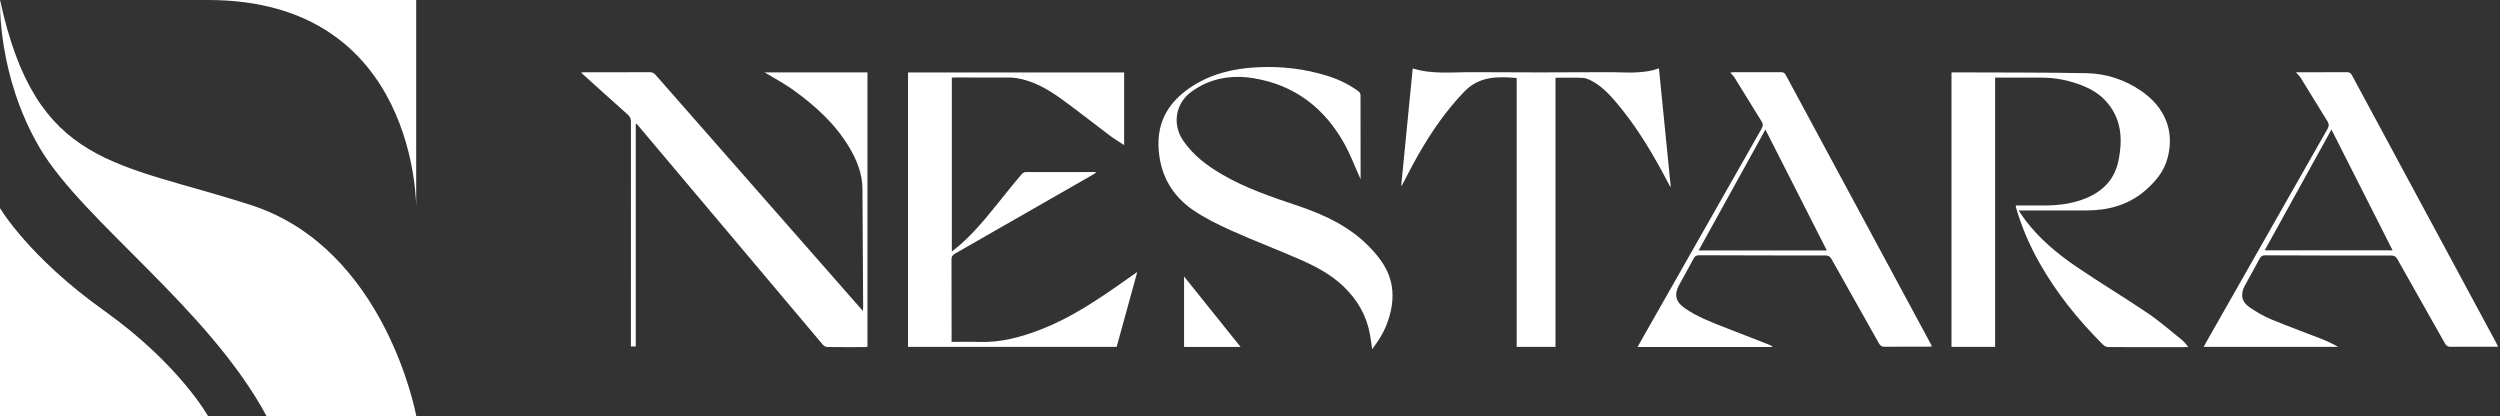 <svg width="865" height="144" viewBox="0 0 865 144" fill="none" xmlns="http://www.w3.org/2000/svg">
<rect x="0" y="0" width="865" height="144" fill="#333333" stroke="none"/>
<g clip-path="url(#clip0_2027_2)">
<path d="M0.02 0C0.02 0 -1.05 26.17 13.85 51.34C28.75 76.51 72.26 106.79 92.24 144H144.05C144.05 144 133.58 86.07 86.88 70.97C40.18 55.87 12.52 57.89 0.02 0Z" fill="white"/>
<path d="M0 72V144H72C72 144 62.07 126.04 36 107.47C9.86 88.85 0 72 0 72Z" fill="white"/>
<path d="M72 0H144V72C144 72 144.85 0 72 0Z" fill="white"/>
<path d="M675.22 25.102C675.36 25.062 675.41 25.042 675.45 25.042C690.94 25.112 706.44 25.032 721.93 25.322C728.73 25.452 735.13 27.542 740.81 31.422C748.79 36.872 752.58 45.042 749.97 54.722C748.71 59.382 745.72 62.962 742.11 66.032C736.24 71.032 729.29 72.832 721.73 72.812C714.58 72.792 707.43 72.812 700.28 72.812C699.8 72.812 699.32 72.812 698.45 72.812C699.37 74.152 700.08 75.292 700.89 76.342C705.69 82.622 711.68 87.662 718.14 92.082C726.34 97.682 734.89 102.792 743.12 108.362C747.29 111.192 751.11 114.542 755.05 117.702C755.79 118.292 756.34 119.132 757.14 120.042C756.52 120.072 756.14 120.112 755.77 120.112C747.02 120.112 738.28 120.132 729.53 120.082C728.91 120.082 728.15 119.762 727.71 119.322C719.11 110.762 711.53 101.402 705.57 90.802C702.17 84.752 699.43 78.402 697.51 71.712C697.46 71.552 697.47 71.372 697.45 71.102C700.87 71.102 704.24 71.112 707.61 71.102C711.53 71.082 715.41 70.672 719.17 69.502C726.11 67.352 731.34 63.252 732.92 55.882C734.58 48.132 734.11 40.612 728.17 34.492C725.2 31.432 721.34 29.742 717.33 28.502C713.62 27.362 709.8 26.832 705.91 26.842C700.76 26.842 695.62 26.842 690.31 26.842V120.012H675.22V25.102Z" fill="white"/>
<path d="M219.97 42.912V119.872H218.29V117.962C218.29 92.702 218.29 67.432 218.31 42.172C218.31 41.102 218.03 40.382 217.22 39.662C212.07 35.092 206.98 30.472 201.87 25.862C201.65 25.662 201.43 25.442 201.05 25.082C201.66 25.052 202.08 25.002 202.49 25.002C209.91 25.002 217.32 25.022 224.74 24.972C225.68 24.972 226.28 25.282 226.88 25.962C249.69 51.962 272.52 77.942 295.34 103.922C296.35 105.072 297.37 106.232 298.58 107.602C298.61 106.892 298.65 106.472 298.65 106.052C298.57 92.512 298.46 78.972 298.41 65.422C298.39 60.032 296.44 55.302 293.73 50.792C288.87 42.722 282.01 36.572 274.49 31.132C271.59 29.032 268.39 27.362 265.33 25.492C265.16 25.382 264.98 25.292 264.57 25.052H300.14V119.982C299.91 120.022 299.66 120.092 299.41 120.092C295.01 120.092 290.62 120.132 286.22 120.062C285.68 120.062 285 119.622 284.63 119.182C266.19 97.332 247.78 75.462 229.36 53.602C226.33 50.002 223.3 46.412 220.27 42.822C220.17 42.852 220.07 42.882 219.97 42.912Z" fill="white"/>
<path d="M314.17 25.062H388.95V50.212C387.18 49.042 385.52 48.052 383.98 46.892C378.3 42.632 372.74 38.202 366.98 34.052C362.43 30.782 357.54 28.032 351.89 27.042C350.93 26.872 349.95 26.832 348.98 26.822C342.72 26.802 336.46 26.812 330.19 26.812C329.93 26.812 329.67 26.842 329.33 26.872V87.022C330.55 86.032 331.67 85.192 332.71 84.252C338.54 78.992 343.29 72.772 348.2 66.692C349.96 64.522 351.72 62.352 353.54 60.222C353.84 59.872 354.41 59.542 354.86 59.542C362.81 59.502 370.76 59.522 378.71 59.522C378.83 59.522 378.95 59.592 379.34 59.702C378.71 60.082 378.26 60.372 377.78 60.642C362 69.692 346.21 78.742 330.41 87.762C329.51 88.272 329.21 88.802 329.22 89.822C329.26 98.792 329.25 107.762 329.25 116.732V118.292C332.45 118.292 335.5 118.192 338.55 118.312C346.21 118.602 353.37 116.642 360.42 113.882C371.03 109.732 380.32 103.362 389.55 96.862C390.77 96.002 391.98 95.152 393.5 94.092C391.06 102.962 388.72 111.462 386.36 120.022H314.18V25.062H314.17Z" fill="white"/>
<path d="M794.4 25.002H795.65C801.11 25.002 806.57 25.022 812.03 24.982C812.9 24.982 813.35 25.242 813.77 26.022C830.42 56.942 847.09 87.842 863.75 118.742C863.93 119.082 864.08 119.442 864.32 119.972C863.16 119.972 862.15 119.972 861.14 119.972C856.74 119.972 852.35 119.942 847.95 119.992C846.98 120.002 846.45 119.692 845.97 118.852C840.49 109.112 834.96 99.402 829.48 89.662C828.99 88.792 828.5 88.422 827.45 88.422C812.89 88.442 798.33 88.402 783.76 88.342C782.78 88.342 782.27 88.642 781.81 89.512C780.17 92.612 778.44 95.662 776.76 98.732C775.05 101.842 775.56 104.492 778.53 106.462C780.81 107.972 783.21 109.402 785.73 110.452C791.5 112.852 797.39 114.972 803.21 117.252C805.19 118.022 807.11 118.942 809.01 120.012H762.47C762.75 119.502 763 119.022 763.27 118.552C777.28 93.882 791.29 69.212 805.34 44.562C805.87 43.632 805.88 42.932 805.34 42.042C802.23 37.032 799.18 31.992 796.07 26.982C795.66 26.332 795.07 25.792 794.39 25.002H794.4ZM827.84 86.612C820.76 72.632 813.77 58.822 806.68 44.822C798.93 58.852 791.31 72.652 783.59 86.612H827.84Z" fill="white"/>
<path d="M613.16 120.072H566.6C566.92 119.492 567.17 119.012 567.44 118.532C581.46 93.862 595.47 69.182 609.51 44.522C610 43.662 610.12 43.002 609.57 42.112C606.43 37.072 603.35 32.002 600.21 26.952C599.82 26.322 599.25 25.792 598.67 25.102C599.05 25.052 599.33 24.992 599.61 24.992C605.16 24.992 610.71 25.002 616.26 24.972C617.09 24.972 617.5 25.262 617.89 25.972C634.56 56.932 651.25 87.872 667.94 118.822C668.1 119.122 668.24 119.432 668.46 119.882C667.9 119.912 667.47 119.952 667.04 119.952C662.07 119.952 657.09 119.922 652.12 119.982C651.07 119.992 650.56 119.612 650.07 118.732C644.63 109.022 639.13 99.332 633.7 89.622C633.2 88.742 632.68 88.392 631.64 88.392C617.08 88.402 602.51 88.372 587.95 88.312C586.99 88.312 586.45 88.562 585.99 89.452C584.38 92.512 582.67 95.522 581 98.552C579.17 101.882 579.74 104.412 582.89 106.602C587.04 109.492 591.72 111.322 596.39 113.142C601.55 115.162 606.72 117.162 611.89 119.172C612.34 119.352 612.76 119.602 613.19 119.822C613.18 119.892 613.16 119.962 613.15 120.032L613.16 120.072ZM632.08 86.652C624.97 72.662 617.95 58.852 610.83 44.832C603.08 58.862 595.45 72.672 587.73 86.652H632.08Z" fill="white"/>
<path d="M484.83 64.172C486.15 50.722 487.47 37.282 488.8 23.672C495.69 25.812 502.64 24.932 509.52 24.972C525.06 25.082 540.6 25.072 556.15 24.972C562.06 24.932 568.05 25.762 573.99 23.652C575.36 37.402 576.72 50.972 578.07 64.542C578.01 64.562 577.95 64.592 577.89 64.612C576.98 62.902 576.07 61.182 575.15 59.472C570.55 50.992 565.48 42.812 559.21 35.432C556.76 32.552 554.15 29.812 550.76 28.002C549.8 27.492 548.7 26.982 547.64 26.942C544.54 26.802 541.44 26.892 538.2 26.892V120.022H524.77V26.992C518.04 26.402 511.78 26.372 506.63 31.712C500.38 38.202 495.35 45.512 490.89 53.262C488.84 56.832 486.99 60.522 485.06 64.162C484.98 64.162 484.9 64.162 484.83 64.162V64.172Z" fill="white"/>
<path d="M470.74 61.942C468.89 57.872 467.29 53.572 465.08 49.612C458.17 37.252 447.82 29.352 433.7 27.062C425.97 25.812 418.55 27.052 412.07 31.862C406.69 35.862 405.57 43.042 409.33 48.582C412.75 53.632 417.48 57.212 422.64 60.242C430.99 65.162 440.13 68.192 449.27 71.272C458.74 74.472 467.7 78.742 474.65 86.312C477.47 89.382 479.91 92.702 481.06 96.762C482.46 101.682 481.8 106.532 480.16 111.272C478.98 114.682 477.12 117.742 474.77 120.822C474.48 118.882 474.28 117.192 473.97 115.512C472.75 108.952 469.5 103.502 464.7 98.962C460.21 94.712 454.78 91.942 449.2 89.522C441.51 86.182 433.66 83.192 426.02 79.762C421.46 77.712 416.91 75.482 412.8 72.672C405.62 67.762 401.6 60.772 400.91 51.952C400.11 41.822 404.68 34.722 413.01 29.532C419.73 25.342 427.15 23.682 434.9 23.282C443.3 22.842 451.56 23.792 459.6 26.352C463.39 27.562 466.93 29.292 470.12 31.672C470.44 31.912 470.73 32.442 470.74 32.842C470.77 42.612 470.77 52.372 470.77 61.962L470.74 61.942Z" fill="white"/>
<path d="M429.25 120.042H409.69V95.672C416.32 103.932 422.71 111.892 429.25 120.042Z" fill="white"/>
</g>
<defs>
<clipPath id="clip0_2027_2">
<rect width="864.32" height="144" fill="white"/>
</clipPath>
</defs>
</svg>
